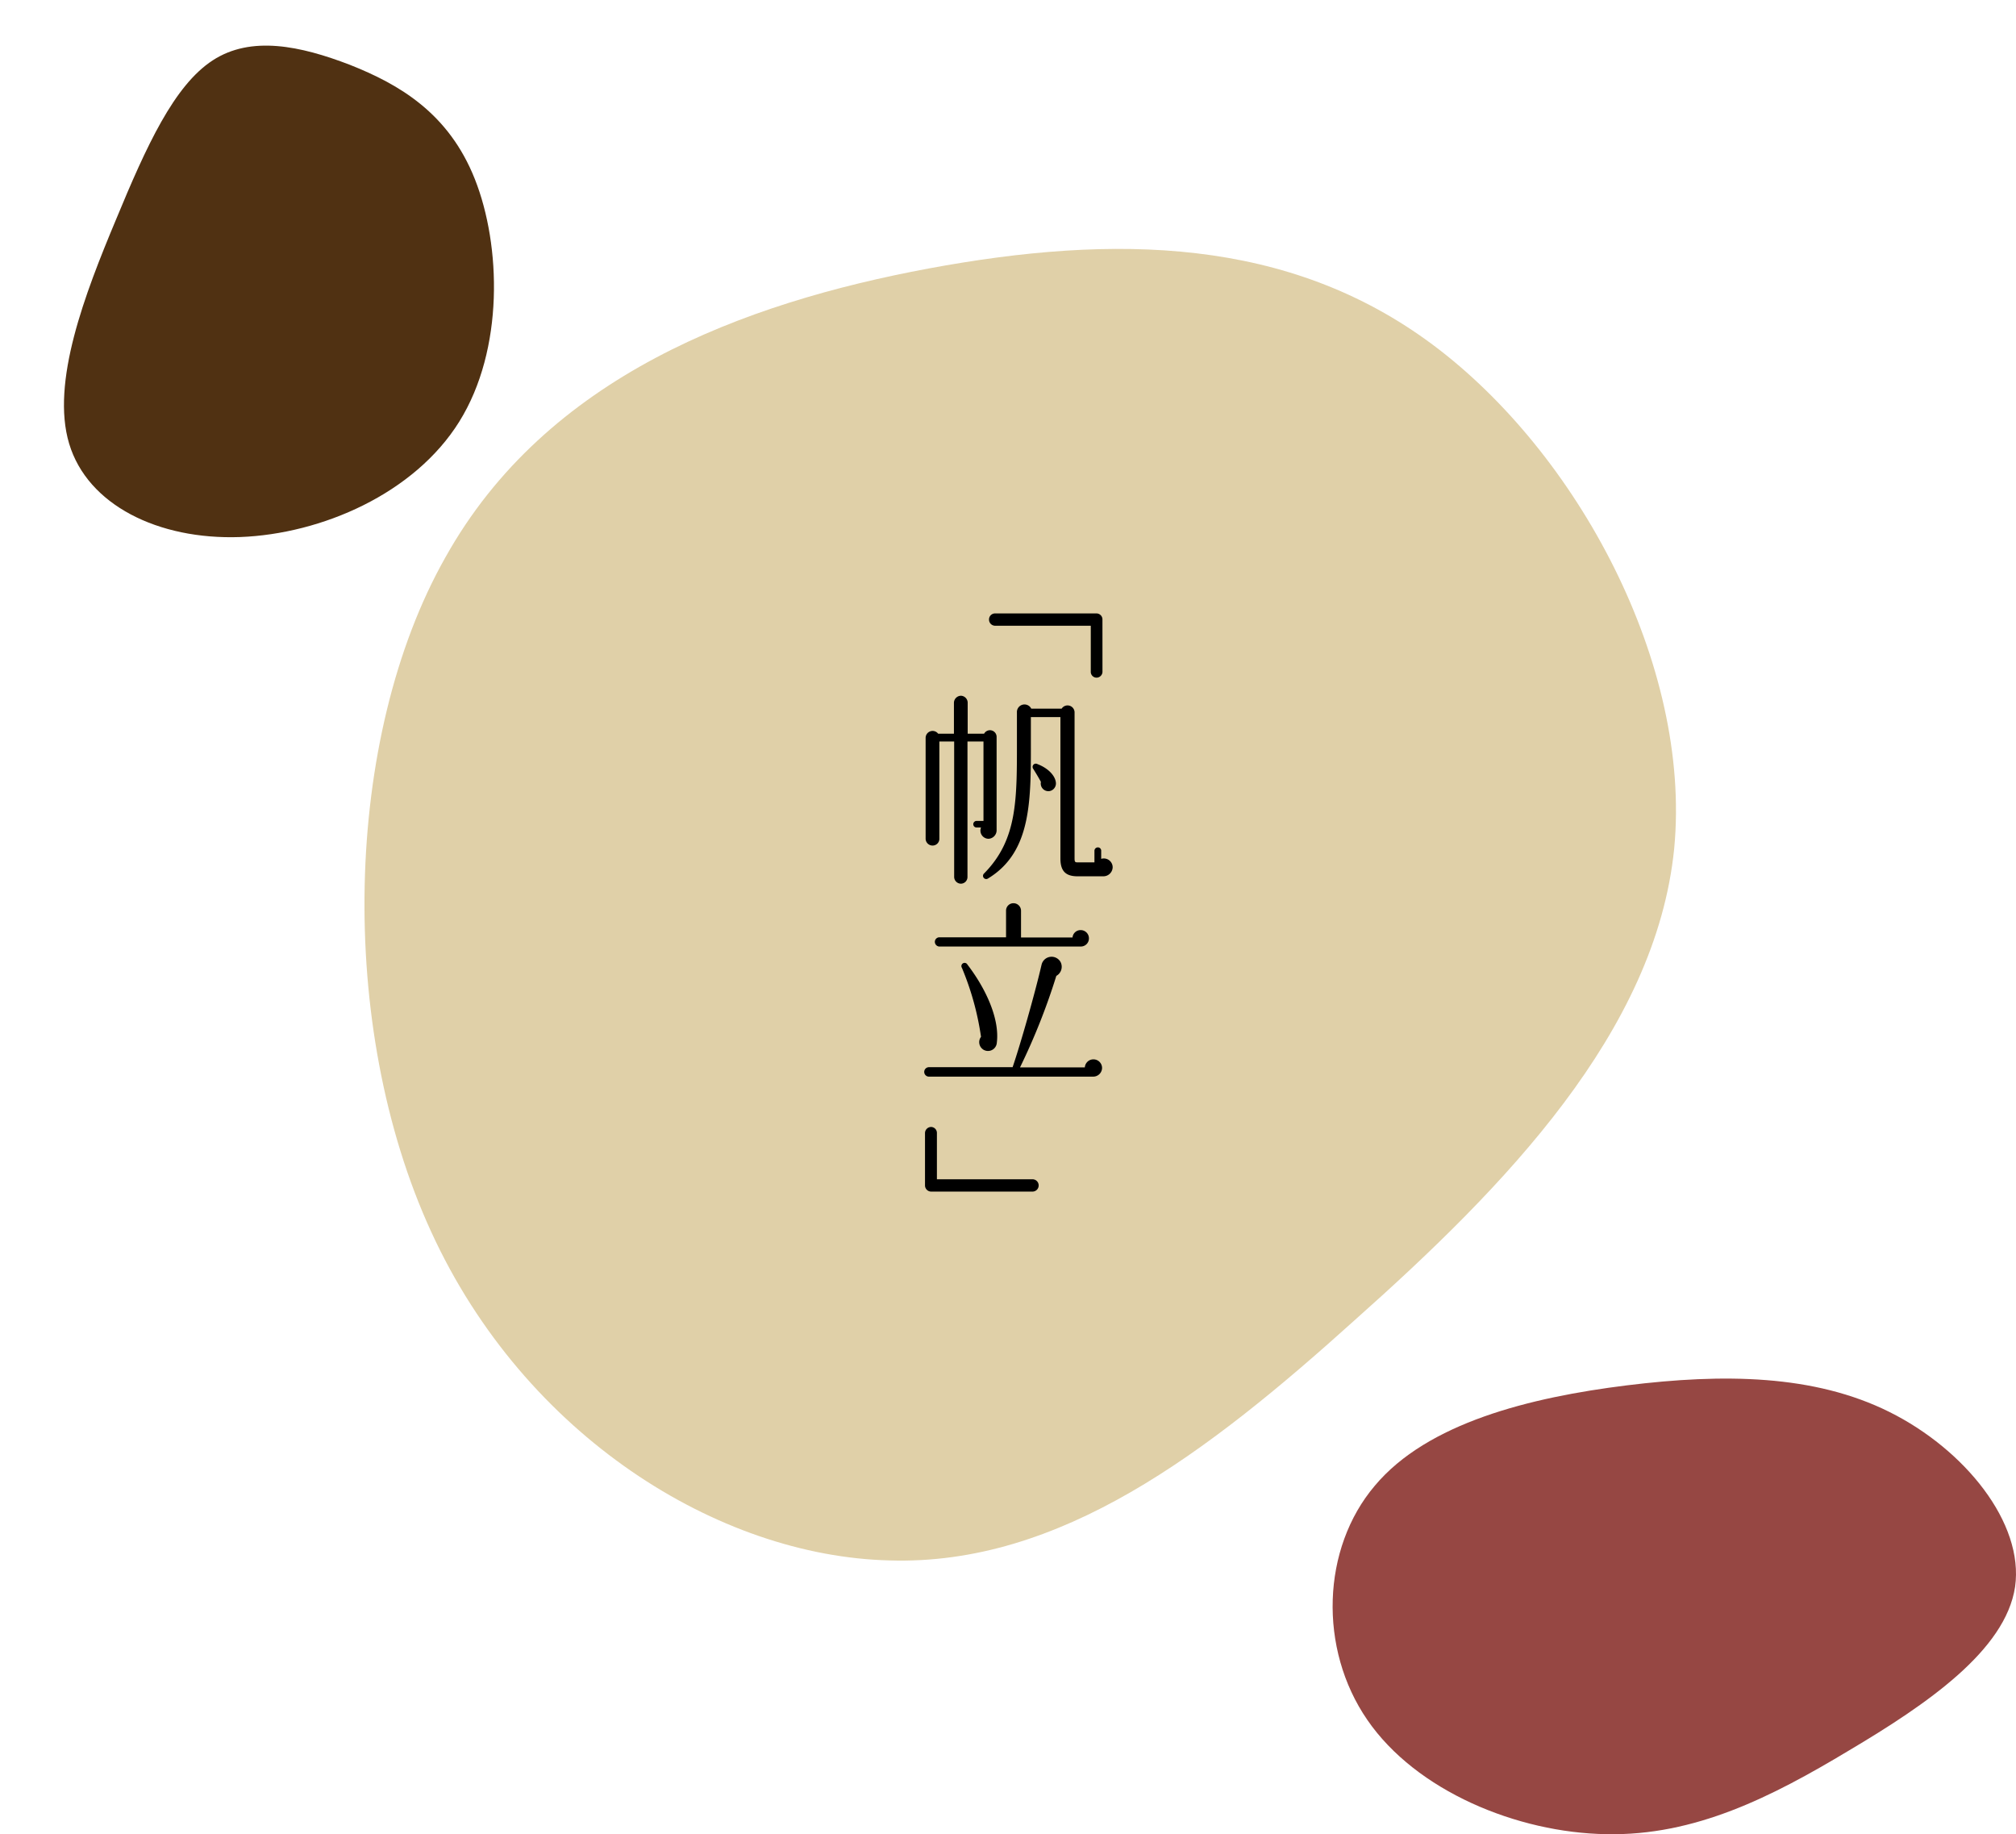 <svg height="281.789" viewBox="0 0 309.756 281.789" width="309.756" xmlns="http://www.w3.org/2000/svg" xmlns:xlink="http://www.w3.org/1999/xlink"><clipPath id="a"><path d="m0 0h28.97v88.821h-28.97z"/></clipPath><path d="m104.523-24.741c20.588 22.832 37.8 45.407 36.994 71.574-.643 26.3-19.14 56.054-50.5 70.42-31.525 14.494-75.918 13.468-103.583-2.181-27.834-15.52-39.09-45.792-44.398-74.272-5.308-28.6-4.825-55.284 11.742-77.475s49.057-39.758 77.365-37.065c28.148 2.822 51.957 26.04 72.38 48.999z" fill="#e0d0a8" transform="matrix(0 1 -1 0 183.499 98.208)"/><path d="m-2.828-48.339c7.152 11.9 13.13 23.66 12.851 37.295-.223 13.701-6.649 29.207-17.544 36.692-10.951 7.552-26.372 7.018-35.979-1.136-9.669-8.087-13.58-23.86-15.424-38.698-1.844-14.9-1.676-28.806 4.079-40.369s17.045-20.719 26.874-19.316c9.778 1.471 18.047 13.571 25.143 25.532z" fill="#964743" transform="matrix(0 1 -1 0 235.743 271.757)"/><path d="m10.123-29.167c8.077 7.385 15.5 21.534 14.155 34.516s-11.464 24.799-22.519 30.707c-11.113 5.908-23.221 5.83-29.889-1.4s-7.9-21.767-8.6-34.05c-.76-12.36-.994-22.467 2.632-28.53s11.172-7.929 19.244-8.629c8.132-.621 16.906.001 24.977 7.386z" fill="#503112" transform="matrix(.899 .438 -.438 .899 51.092 49.321)"/><g clip-path="url(#a)" transform="translate(142 94.24)"><path d="m25.33 8.952a.914.914 0 0 1 -.914.914.888.888 0 0 1 -.882-.914v-7.061h-14.722a.942.942 0 0 1 -.912-.946.922.922 0 0 1 .912-.945h15.6a.921.921 0 0 1 .914.945z" transform="translate(2.063)"/><path d="m11.082 30.612a1.312 1.312 0 0 1 -1.23 1.388 1.257 1.257 0 0 1 -1.165-1.733h-.663a.505.505 0 1 1 0-1.009h1.04v-12.2h-2.458v20.8a1.023 1.023 0 0 1 -1.006 1.042 1.05 1.05 0 0 1 -1.04-1.041v-20.8h-2.274v14.91a1.035 1.035 0 0 1 -1.039 1.072 1.062 1.062 0 0 1 -1.072-1.074v-15.478a1.071 1.071 0 0 1 1.925-.63h2.425v-4.759a1.105 1.105 0 0 1 1.075-1.073 1.078 1.078 0 0 1 1.037 1.073v4.759h2.523a1.023 1.023 0 0 1 1.922.473zm16.329 7.155h-3.877c-1.829 0-2.649-.787-2.649-2.742v-21.719h-4.539v3.215c0 9.332.221 17.432-6.556 21.562a.493.493 0 0 1 -.631-.757c5.2-5.264 5.044-11.473 5.044-20.836v-3.909a1.164 1.164 0 0 1 2.206-.568h4.665a1.078 1.078 0 0 1 1.986.631v22.35c0 .6.093.631.5.631h2.554v-1.8a.525.525 0 0 1 .536-.5.5.5 0 0 1 .5.5v1.261a1.361 1.361 0 0 1 1.764 1.291 1.428 1.428 0 0 1 -1.512 1.387m-8.282-13.078a1.174 1.174 0 0 1 -1.23-1.419c-.251-.5-.85-1.482-1.165-1.986a.5.5 0 0 1 .631-.755c1.734.662 2.773 1.859 2.838 2.9a1.189 1.189 0 0 1 -1.073 1.261" transform="translate(.046 2.619)"/><path d="m25.976 61.94h-25.282a.726.726 0 0 1 0-1.45h12.892c1.2-3.5 3.437-11.347 4.446-15.729a1.58 1.58 0 0 1 2.931-.411 1.6 1.6 0 0 1 -.661 2.113 98.96 98.96 0 0 1 -5.58 14.06h9.96a1.326 1.326 0 0 1 2.649.093 1.36 1.36 0 0 1 -1.355 1.324m-1.925-19.985h-21.718a.728.728 0 0 1 -.694-.725.7.7 0 0 1 .694-.694h10.245v-4.1a1.13 1.13 0 0 1 1.135-1.136 1.158 1.158 0 0 1 1.167 1.135v4.129h7.912a1.242 1.242 0 0 1 1.26-1.135 1.265 1.265 0 0 1 1.261 1.261 1.244 1.244 0 0 1 -1.261 1.261m-15.067 15.765a1.35 1.35 0 0 1 -.252-1.892 43.575 43.575 0 0 0 -2.933-10.59.494.494 0 1 1 .85-.5c2.712 3.53 4.982 8.227 4.509 12.009a1.358 1.358 0 0 1 -2.176.977" transform="translate(0 9.221)"/><path d="m16.618 72.482h-15.572a.949.949 0 0 1 -.946-.946v-8.036a.949.949 0 0 1 .946-.946.916.916 0 0 1 .883.946v7.09h14.689a.946.946 0 0 1 0 1.892" transform="translate(.026 16.339)"/></g></svg>